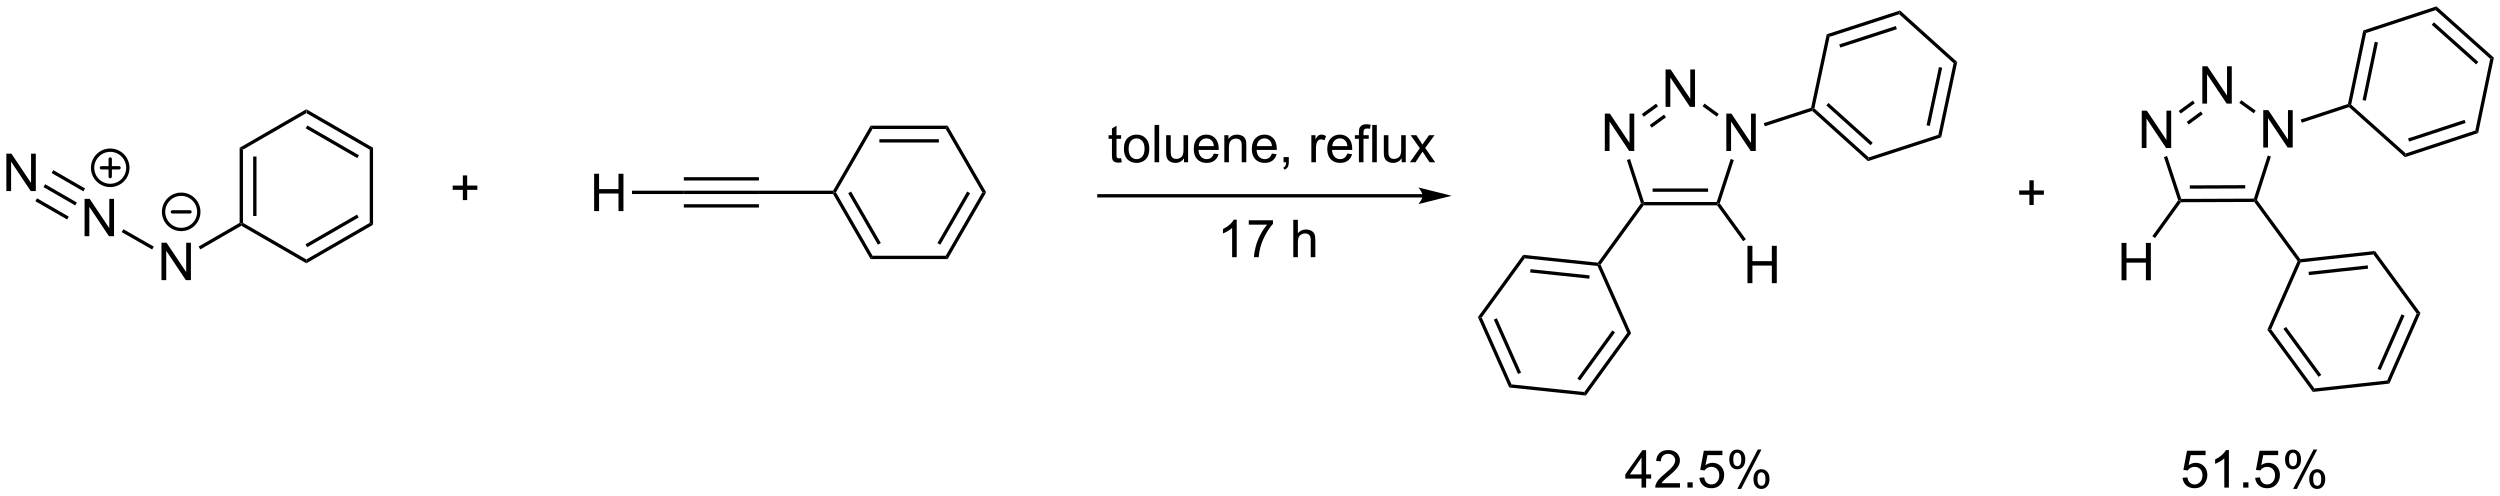 <?xml version="1.0" encoding="UTF-8"?>
<!DOCTYPE svg PUBLIC '-//W3C//DTD SVG 1.0//EN'
          'http://www.w3.org/TR/2001/REC-SVG-20010904/DTD/svg10.dtd'>
<svg stroke-dasharray="none" shape-rendering="auto" xmlns="http://www.w3.org/2000/svg" font-family="'Dialog'" text-rendering="auto" width="1024" fill-opacity="1" color-interpolation="auto" color-rendering="auto" preserveAspectRatio="xMidYMid meet" font-size="12px" viewBox="0 0 1024 203" fill="black" xmlns:xlink="http://www.w3.org/1999/xlink" stroke="black" image-rendering="auto" stroke-miterlimit="10" stroke-linecap="square" stroke-linejoin="miter" font-style="normal" stroke-width="1" height="203" stroke-dashoffset="0" font-weight="normal" stroke-opacity="1"
><!--Generated by the Batik Graphics2D SVG Generator--><defs id="genericDefs"
  /><g
  ><defs id="defs1"
    ><clipPath clipPathUnits="userSpaceOnUse" id="clipPath1"
      ><path d="M1.26 0.633 L395.339 0.633 L395.339 78.699 L1.26 78.699 L1.26 0.633 Z"
      /></clipPath
      ><clipPath clipPathUnits="userSpaceOnUse" id="clipPath2"
      ><path d="M22.488 35.789 L22.488 111.685 L405.609 111.685 L405.609 35.789 Z"
      /></clipPath
    ></defs
    ><g transform="scale(2.599,2.599) translate(-1.26,-0.633) matrix(1.029,0,0,1.029,-21.871,-36.18)"
    ><path d="M69.428 53.115 L69.428 52.526 L79.65 58.427 L79.14 58.722 ZM69.301 55.433 L77.196 59.992 L77.451 59.55 L69.556 54.992 Z" stroke="none" clip-path="url(#clipPath2)"
    /></g
    ><g transform="matrix(2.673,0,0,2.673,-60.104,-95.657)"
    ><path d="M79.14 58.722 L79.65 58.427 L79.65 70.231 L79.14 69.936 Z" stroke="none" clip-path="url(#clipPath2)"
    /></g
    ><g transform="matrix(2.673,0,0,2.673,-60.104,-95.657)"
    ><path d="M79.14 69.936 L79.65 70.231 L69.428 76.132 L69.428 75.543 ZM77.196 68.666 L69.301 73.225 L69.556 73.667 L77.451 69.108 Z" stroke="none" clip-path="url(#clipPath2)"
    /></g
    ><g transform="matrix(2.673,0,0,2.673,-60.104,-95.657)"
    ><path d="M69.428 75.543 L69.428 76.132 L59.461 70.378 L59.461 70.083 L59.717 69.936 Z" stroke="none" clip-path="url(#clipPath2)"
    /></g
    ><g transform="matrix(2.673,0,0,2.673,-60.104,-95.657)"
    ><path d="M59.717 69.936 L59.461 70.083 L59.206 69.936 L59.206 58.427 L59.717 58.722 ZM61.788 68.887 L61.788 59.771 L61.278 59.771 L61.278 68.887 Z" stroke="none" clip-path="url(#clipPath2)"
    /></g
    ><g transform="matrix(2.673,0,0,2.673,-60.104,-95.657)"
    ><path d="M59.717 58.722 L59.206 58.427 L69.428 52.526 L69.428 53.115 Z" stroke="none" clip-path="url(#clipPath2)"
    /></g
    ><g transform="matrix(2.673,0,0,2.673,-60.104,-95.657)"
    ><path d="M47.229 78.713 L47.229 72.986 L48.008 72.986 L51.015 77.481 L51.015 72.986 L51.742 72.986 L51.742 78.713 L50.963 78.713 L47.956 74.213 L47.956 78.713 L47.229 78.713 Z" stroke="none" clip-path="url(#clipPath2)"
    /></g
    ><g transform="matrix(2.673,0,0,2.673,-60.104,-95.657)"
    ><path d="M59.206 69.936 L59.461 70.083 L59.461 70.378 L53.176 74.007 L52.921 73.565 Z" stroke="none" clip-path="url(#clipPath2)"
    /></g
    ><g transform="matrix(2.673,0,0,2.673,-60.104,-95.657)"
    ><path d="M35.446 71.982 L35.446 66.255 L36.225 66.255 L39.233 70.75 L39.233 66.255 L39.959 66.255 L39.959 71.982 L39.181 71.982 L36.173 67.482 L36.173 71.982 L35.446 71.982 Z" stroke="none" clip-path="url(#clipPath2)"
    /></g
    ><g transform="matrix(2.673,0,0,2.673,-60.104,-95.657)"
    ><path d="M46.052 73.577 L45.798 74.02 L41.139 71.358 L41.392 70.915 Z" stroke="none" clip-path="url(#clipPath2)"
    /></g
    ><g transform="matrix(2.673,0,0,2.673,-60.104,-95.657)"
    ><path d="M23.46 65.061 L23.46 59.334 L24.238 59.334 L27.246 63.829 L27.246 59.334 L27.973 59.334 L27.973 65.061 L27.194 65.061 L24.186 60.561 L24.186 65.061 L23.46 65.061 Z" stroke="none" clip-path="url(#clipPath2)"
    /></g
    ><g transform="matrix(2.673,0,0,2.673,-60.104,-95.657)"
    ><path d="M34.27 66.825 L34.015 67.267 L29.152 64.459 L29.407 64.017 ZM33.024 68.982 L28.161 66.175 L27.906 66.616 L32.769 69.424 ZM35.516 64.667 L30.652 61.859 L30.397 62.301 L35.261 65.109 Z" stroke="none" clip-path="url(#clipPath2)"
    /></g
    ><g transform="matrix(2.673,0,0,2.673,-60.104,-95.657)"
    ><path d="M93.411 66.449 L93.411 64.879 L91.851 64.879 L91.851 64.222 L93.411 64.222 L93.411 62.665 L94.075 62.665 L94.075 64.222 L95.632 64.222 L95.632 64.879 L94.075 64.879 L94.075 66.449 L93.411 66.449 Z" stroke="none" clip-path="url(#clipPath2)"
    /></g
    ><g transform="matrix(2.673,0,0,2.673,-60.104,-95.657)"
    ><path d="M173.011 65.263 L173.6 65.263 L167.698 75.485 L167.404 74.975 ZM170.692 65.136 L166.134 73.031 L166.576 73.286 L171.134 65.391 Z" stroke="none" clip-path="url(#clipPath2)"
    /></g
    ><g transform="matrix(2.673,0,0,2.673,-60.104,-95.657)"
    ><path d="M167.404 74.975 L167.698 75.485 L155.895 75.485 L156.19 74.975 Z" stroke="none" clip-path="url(#clipPath2)"
    /></g
    ><g transform="matrix(2.673,0,0,2.673,-60.104,-95.657)"
    ><path d="M156.19 74.975 L155.895 75.485 L150.141 65.519 L150.288 65.263 L150.583 65.263 ZM157.459 73.031 L152.901 65.136 L152.459 65.391 L157.018 73.286 Z" stroke="none" clip-path="url(#clipPath2)"
    /></g
    ><g transform="matrix(2.673,0,0,2.673,-60.104,-95.657)"
    ><path d="M150.583 65.263 L150.288 65.263 L150.141 65.008 L155.895 55.042 L156.19 55.552 Z" stroke="none" clip-path="url(#clipPath2)"
    /></g
    ><g transform="matrix(2.673,0,0,2.673,-60.104,-95.657)"
    ><path d="M156.19 55.552 L155.895 55.042 L167.698 55.042 L167.404 55.552 ZM157.238 57.623 L166.355 57.623 L166.355 57.113 L157.238 57.113 Z" stroke="none" clip-path="url(#clipPath2)"
    /></g
    ><g transform="matrix(2.673,0,0,2.673,-60.104,-95.657)"
    ><path d="M167.404 55.552 L167.698 55.042 L173.6 65.263 L173.011 65.263 Z" stroke="none" clip-path="url(#clipPath2)"
    /></g
    ><g transform="matrix(2.673,0,0,2.673,-60.104,-95.657)"
    ><path d="M150.141 65.008 L150.288 65.263 L150.141 65.519 L138.779 65.519 L138.779 65.008 Z" stroke="none" clip-path="url(#clipPath2)"
    /></g
    ><g transform="matrix(2.673,0,0,2.673,-60.104,-95.657)"
    ><path d="M138.779 65.008 L138.779 65.519 L127.271 65.519 L127.271 65.008 ZM138.779 67.08 L127.271 67.08 L127.271 67.59 L138.779 67.59 ZM138.779 62.937 L127.271 62.937 L127.271 63.447 L138.779 63.447 Z" stroke="none" clip-path="url(#clipPath2)"
    /></g
    ><g transform="matrix(2.673,0,0,2.673,-60.104,-95.657)"
    ><path d="M240.469 65.531 L190.876 65.531 L190.621 65.531 L190.621 66.041 L190.876 66.041 L240.469 66.041 L240.724 66.041 L240.724 65.531 L240.469 65.531 ZM244.934 65.786 L239.831 64.511 C239.831 64.511 240.469 65.228 240.469 65.786 C240.469 66.344 239.831 67.062 239.831 67.062 Z" stroke="none" clip-path="url(#clipPath2)"
    /></g
    ><g transform="matrix(2.673,0,0,2.673,-60.104,-95.657)"
    ><path d="M268.4 58.924 L268.4 53.197 L269.178 53.197 L272.186 57.692 L272.186 53.197 L272.913 53.197 L272.913 58.924 L272.134 58.924 L269.126 54.424 L269.126 58.924 L268.4 58.924 Z" stroke="none" clip-path="url(#clipPath2)"
    /></g
    ><g transform="matrix(2.673,0,0,2.673,-60.104,-95.657)"
    ><path d="M287.021 58.924 L287.021 53.197 L287.8 53.197 L290.808 57.692 L290.808 53.197 L291.534 53.197 L291.534 58.924 L290.756 58.924 L287.748 54.424 L287.748 58.924 L287.021 58.924 Z" stroke="none" clip-path="url(#clipPath2)"
    /></g
    ><g transform="matrix(2.673,0,0,2.673,-60.104,-95.657)"
    ><path d="M277.711 52.159 L277.711 46.433 L278.489 46.433 L281.497 50.927 L281.497 46.433 L282.224 46.433 L282.224 52.159 L281.445 52.159 L278.437 47.659 L278.437 52.159 L277.711 52.159 Z" stroke="none" clip-path="url(#clipPath2)"
    /></g
    ><g transform="matrix(2.673,0,0,2.673,-60.104,-95.657)"
    ><path d="M271.781 60.307 L272.266 60.149 L274.407 66.739 L274.222 66.994 L273.939 66.949 Z" stroke="none" clip-path="url(#clipPath2)"
    /></g
    ><g transform="matrix(2.673,0,0,2.673,-60.104,-95.657)"
    ><path d="M274.352 67.249 L274.222 66.994 L274.407 66.739 L285.545 66.739 L285.731 66.994 L285.601 67.249 ZM275.727 65.178 L284.225 65.178 L284.225 64.668 L275.727 64.668 Z" stroke="none" clip-path="url(#clipPath2)"
    /></g
    ><g transform="matrix(2.673,0,0,2.673,-60.104,-95.657)"
    ><path d="M286.013 66.949 L285.731 66.994 L285.545 66.739 L287.686 60.149 L288.172 60.307 Z" stroke="none" clip-path="url(#clipPath2)"
    /></g
    ><g transform="matrix(2.673,0,0,2.673,-60.104,-95.657)"
    ><path d="M285.867 53.249 L285.567 53.662 L283.38 52.073 L283.68 51.66 Z" stroke="none" clip-path="url(#clipPath2)"
    /></g
    ><g transform="matrix(2.673,0,0,2.673,-60.104,-95.657)"
    ><path d="M276.257 51.671 L276.557 52.084 L274.369 53.673 L274.069 53.26 ZM277.474 53.347 L275.287 54.936 L275.587 55.349 L277.774 53.76 Z" stroke="none" clip-path="url(#clipPath2)"
    /></g
    ><g transform="matrix(2.673,0,0,2.673,-60.104,-95.657)"
    ><path d="M292.92 55.137 L292.762 54.651 L300.013 52.295 L300.232 52.492 L300.171 52.781 Z" stroke="none" clip-path="url(#clipPath2)"
    /></g
    ><g transform="matrix(2.673,0,0,2.673,-60.104,-95.657)"
    ><path d="M300.171 52.781 L300.232 52.492 L300.512 52.401 L308.846 59.905 L308.724 60.481 ZM302.337 51.943 L309.111 58.043 L309.453 57.664 L302.678 51.564 Z" stroke="none" clip-path="url(#clipPath2)"
    /></g
    ><g transform="matrix(2.673,0,0,2.673,-60.104,-95.657)"
    ><path d="M308.724 60.481 L308.846 59.905 L319.511 56.44 L319.949 56.834 Z" stroke="none" clip-path="url(#clipPath2)"
    /></g
    ><g transform="matrix(2.673,0,0,2.673,-60.104,-95.657)"
    ><path d="M319.949 56.834 L319.511 56.44 L321.843 45.471 L322.403 45.289 ZM318.202 55.089 L320.098 46.172 L319.599 46.066 L317.703 54.983 Z" stroke="none" clip-path="url(#clipPath2)"
    /></g
    ><g transform="matrix(2.673,0,0,2.673,-60.104,-95.657)"
    ><path d="M322.403 45.289 L321.843 45.471 L313.509 37.967 L313.632 37.391 Z" stroke="none" clip-path="url(#clipPath2)"
    /></g
    ><g transform="matrix(2.673,0,0,2.673,-60.104,-95.657)"
    ><path d="M313.632 37.391 L313.509 37.967 L302.844 41.432 L302.406 41.038 ZM312.994 39.776 L304.324 42.593 L304.481 43.078 L313.152 40.261 Z" stroke="none" clip-path="url(#clipPath2)"
    /></g
    ><g transform="matrix(2.673,0,0,2.673,-60.104,-95.657)"
    ><path d="M302.406 41.038 L302.844 41.432 L300.512 52.401 L300.232 52.492 L300.013 52.295 Z" stroke="none" clip-path="url(#clipPath2)"
    /></g
    ><g transform="matrix(2.673,0,0,2.673,-60.104,-95.657)"
    ><path d="M273.939 66.949 L274.222 66.994 L274.352 67.249 L267.75 76.336 L267.457 76.305 L267.337 76.036 Z" stroke="none" clip-path="url(#clipPath2)"
    /></g
    ><g transform="matrix(2.673,0,0,2.673,-60.104,-95.657)"
    ><path d="M267.337 76.036 L267.457 76.305 L267.284 76.543 L256.131 75.371 L255.892 74.833 ZM266.078 77.986 L257.011 77.034 L256.958 77.541 L266.024 78.494 Z" stroke="none" clip-path="url(#clipPath2)"
    /></g
    ><g transform="matrix(2.673,0,0,2.673,-60.104,-95.657)"
    ><path d="M255.892 74.833 L256.131 75.371 L249.54 84.443 L248.954 84.382 Z" stroke="none" clip-path="url(#clipPath2)"
    /></g
    ><g transform="matrix(2.673,0,0,2.673,-60.104,-95.657)"
    ><path d="M248.954 84.382 L249.54 84.443 L254.101 94.688 L253.755 95.165 ZM251.393 84.766 L255.101 93.095 L255.567 92.887 L251.859 84.559 Z" stroke="none" clip-path="url(#clipPath2)"
    /></g
    ><g transform="matrix(2.673,0,0,2.673,-60.104,-95.657)"
    ><path d="M253.755 95.165 L254.101 94.688 L265.254 95.86 L265.493 96.398 Z" stroke="none" clip-path="url(#clipPath2)"
    /></g
    ><g transform="matrix(2.673,0,0,2.673,-60.104,-95.657)"
    ><path d="M265.493 96.398 L265.254 95.86 L271.845 86.788 L272.431 86.849 ZM264.607 94.094 L269.966 86.719 L269.553 86.419 L264.194 93.794 Z" stroke="none" clip-path="url(#clipPath2)"
    /></g
    ><g transform="matrix(2.673,0,0,2.673,-60.104,-95.657)"
    ><path d="M272.431 86.849 L271.845 86.788 L267.284 76.543 L267.457 76.305 L267.75 76.336 Z" stroke="none" clip-path="url(#clipPath2)"
    /></g
    ><g transform="matrix(2.673,0,0,2.673,-60.104,-95.657)"
    ><path d="M350.677 58.466 L350.677 52.74 L351.456 52.74 L354.464 57.235 L354.464 52.74 L355.19 52.74 L355.19 58.466 L354.412 58.466 L351.404 53.966 L351.404 58.466 L350.677 58.466 Z" stroke="none" clip-path="url(#clipPath2)"
    /></g
    ><g transform="matrix(2.673,0,0,2.673,-60.104,-95.657)"
    ><path d="M369.298 58.392 L369.298 52.665 L370.077 52.665 L373.085 57.16 L373.085 52.665 L373.812 52.665 L373.812 58.392 L373.033 58.392 L370.025 53.892 L370.025 58.392 L369.298 58.392 Z" stroke="none" clip-path="url(#clipPath2)"
    /></g
    ><g transform="matrix(2.673,0,0,2.673,-60.104,-95.657)"
    ><path d="M359.961 51.665 L359.961 45.938 L360.739 45.938 L363.747 50.433 L363.747 45.938 L364.474 45.938 L364.474 51.665 L363.695 51.665 L360.687 47.165 L360.687 51.665 L359.961 51.665 Z" stroke="none" clip-path="url(#clipPath2)"
    /></g
    ><g transform="matrix(2.673,0,0,2.673,-60.104,-95.657)"
    ><path d="M354.077 59.85 L354.562 59.691 L356.727 66.267 L356.543 66.522 L356.26 66.479 Z" stroke="none" clip-path="url(#clipPath2)"
    /></g
    ><g transform="matrix(2.673,0,0,2.673,-60.104,-95.657)"
    ><path d="M356.674 66.777 L356.543 66.522 L356.727 66.267 L367.865 66.222 L368.052 66.477 L367.923 66.732 ZM358.041 64.7 L366.539 64.666 L366.537 64.156 L358.039 64.19 Z" stroke="none" clip-path="url(#clipPath2)"
    /></g
    ><g transform="matrix(2.673,0,0,2.673,-60.104,-95.657)"
    ><path d="M368.334 66.431 L368.052 66.477 L367.865 66.222 L369.982 59.618 L370.468 59.774 Z" stroke="none" clip-path="url(#clipPath2)"
    /></g
    ><g transform="matrix(2.673,0,0,2.673,-60.104,-95.657)"
    ><path d="M368.144 52.738 L367.846 53.152 L365.631 51.557 L365.93 51.143 Z" stroke="none" clip-path="url(#clipPath2)"
    /></g
    ><g transform="matrix(2.673,0,0,2.673,-60.104,-95.657)"
    ><path d="M358.506 51.199 L358.808 51.611 L356.648 53.193 L356.346 52.782 ZM359.73 52.87 L357.57 54.453 L357.872 54.864 L360.032 53.282 Z" stroke="none" clip-path="url(#clipPath2)"
    /></g
    ><g transform="matrix(2.673,0,0,2.673,-60.104,-95.657)"
    ><path d="M375.198 54.589 L375.038 54.104 L382.276 51.721 L382.495 51.917 L382.435 52.205 Z" stroke="none" clip-path="url(#clipPath2)"
    /></g
    ><g transform="matrix(2.673,0,0,2.673,-60.104,-95.657)"
    ><path d="M382.775 51.825 L382.495 51.917 L382.276 51.721 L384.623 40.454 L385.063 40.846 ZM385.017 51.221 L386.877 42.296 L386.377 42.192 L384.517 51.117 Z" stroke="none" clip-path="url(#clipPath2)"
    /></g
    ><g transform="matrix(2.673,0,0,2.673,-60.104,-95.657)"
    ><path d="M385.063 40.846 L384.623 40.454 L395.834 36.762 L395.714 37.339 Z" stroke="none" clip-path="url(#clipPath2)"
    /></g
    ><g transform="matrix(2.673,0,0,2.673,-60.104,-95.657)"
    ><path d="M395.714 37.339 L395.834 36.762 L404.637 44.624 L404.077 44.809 ZM395.116 39.582 L401.915 45.655 L402.255 45.275 L395.456 39.202 Z" stroke="none" clip-path="url(#clipPath2)"
    /></g
    ><g transform="matrix(2.673,0,0,2.673,-60.104,-95.657)"
    ><path d="M404.077 44.809 L404.637 44.624 L402.229 56.179 L401.79 55.787 Z" stroke="none" clip-path="url(#clipPath2)"
    /></g
    ><g transform="matrix(2.673,0,0,2.673,-60.104,-95.657)"
    ><path d="M401.79 55.787 L402.229 56.179 L391.019 59.872 L391.139 59.295 ZM400.146 54.148 L391.487 56.999 L391.646 57.484 L400.305 54.632 Z" stroke="none" clip-path="url(#clipPath2)"
    /></g
    ><g transform="matrix(2.673,0,0,2.673,-60.104,-95.657)"
    ><path d="M391.139 59.295 L391.019 59.872 L382.435 52.205 L382.495 51.917 L382.775 51.825 Z" stroke="none" clip-path="url(#clipPath2)"
    /></g
    ><g transform="matrix(2.673,0,0,2.673,-60.104,-95.657)"
    ><path d="M367.923 66.732 L368.052 66.477 L368.334 66.431 L374.972 75.49 L374.853 75.76 L374.56 75.792 Z" stroke="none" clip-path="url(#clipPath2)"
    /></g
    ><g transform="matrix(2.673,0,0,2.673,-60.104,-95.657)"
    ><path d="M375.027 75.998 L374.853 75.76 L374.972 75.49 L386.413 74.242 L386.175 74.781 ZM376.295 77.943 L385.358 76.954 L385.302 76.447 L376.239 77.436 Z" stroke="none" clip-path="url(#clipPath2)"
    /></g
    ><g transform="matrix(2.673,0,0,2.673,-60.104,-95.657)"
    ><path d="M386.175 74.781 L386.413 74.242 L393.389 83.763 L392.803 83.827 Z" stroke="none" clip-path="url(#clipPath2)"
    /></g
    ><g transform="matrix(2.673,0,0,2.673,-60.104,-95.657)"
    ><path d="M392.803 83.827 L393.389 83.763 L388.631 94.565 L388.283 94.09 ZM390.485 83.952 L386.81 92.295 L387.277 92.501 L390.951 84.157 Z" stroke="none" clip-path="url(#clipPath2)"
    /></g
    ><g transform="matrix(2.673,0,0,2.673,-60.104,-95.657)"
    ><path d="M388.283 94.09 L388.631 94.565 L376.897 95.846 L377.135 95.306 Z" stroke="none" clip-path="url(#clipPath2)"
    /></g
    ><g transform="matrix(2.673,0,0,2.673,-60.104,-95.657)"
    ><path d="M377.135 95.306 L376.897 95.846 L369.922 86.324 L370.507 86.26 ZM378.186 93.236 L372.798 85.882 L372.387 86.184 L377.775 93.538 Z" stroke="none" clip-path="url(#clipPath2)"
    /></g
    ><g transform="matrix(2.673,0,0,2.673,-60.104,-95.657)"
    ><path d="M370.507 86.26 L369.922 86.324 L374.56 75.792 L374.853 75.76 L375.027 75.998 Z" stroke="none" clip-path="url(#clipPath2)"
    /></g
    ><g transform="matrix(2.673,0,0,2.673,-60.104,-95.657)"
    ><path d="M333.46 67.199 L333.46 65.629 L331.9 65.629 L331.9 64.972 L333.46 64.972 L333.46 63.415 L334.124 63.415 L334.124 64.972 L335.682 64.972 L335.682 65.629 L334.124 65.629 L334.124 67.199 L333.46 67.199 Z" stroke="none" clip-path="url(#clipPath2)"
    /></g
    ><g transform="matrix(2.673,0,0,2.673,-60.104,-95.657)"
    ><path d="M194.282 60.025 L194.383 60.648 Q194.087 60.71 193.852 60.71 Q193.469 60.71 193.258 60.59 Q193.048 60.468 192.962 60.27 Q192.876 60.072 192.876 59.439 L192.876 57.054 L192.36 57.054 L192.36 56.507 L192.876 56.507 L192.876 55.478 L193.576 55.056 L193.576 56.507 L194.282 56.507 L194.282 57.054 L193.576 57.054 L193.576 59.478 Q193.576 59.781 193.613 59.866 Q193.649 59.952 193.732 60.005 Q193.818 60.054 193.975 60.054 Q194.092 60.054 194.282 60.025 ZM194.708 58.58 Q194.708 57.429 195.348 56.874 Q195.885 56.413 196.653 56.413 Q197.51 56.413 198.051 56.973 Q198.596 57.533 198.596 58.523 Q198.596 59.322 198.353 59.783 Q198.114 60.241 197.656 60.497 Q197.197 60.749 196.653 60.749 Q195.783 60.749 195.244 60.192 Q194.708 59.632 194.708 58.58 ZM195.432 58.58 Q195.432 59.377 195.778 59.775 Q196.127 60.171 196.653 60.171 Q197.176 60.171 197.523 59.773 Q197.872 59.374 197.872 58.556 Q197.872 57.788 197.523 57.392 Q197.174 56.994 196.653 56.994 Q196.127 56.994 195.778 57.39 Q195.432 57.783 195.432 58.58 ZM199.404 60.656 L199.404 54.929 L200.107 54.929 L200.107 60.656 L199.404 60.656 ZM203.916 60.656 L203.916 60.046 Q203.432 60.749 202.598 60.749 Q202.231 60.749 201.913 60.609 Q201.596 60.468 201.44 60.255 Q201.286 60.041 201.223 59.734 Q201.182 59.525 201.182 59.077 L201.182 56.507 L201.885 56.507 L201.885 58.806 Q201.885 59.359 201.926 59.549 Q201.994 59.827 202.208 59.986 Q202.424 60.142 202.739 60.142 Q203.057 60.142 203.333 59.981 Q203.611 59.82 203.726 59.541 Q203.84 59.26 203.84 58.728 L203.84 56.507 L204.544 56.507 L204.544 60.656 L203.916 60.656 ZM208.485 59.32 L209.212 59.408 Q209.04 60.046 208.574 60.398 Q208.11 60.749 207.389 60.749 Q206.477 60.749 205.943 60.189 Q205.412 59.627 205.412 58.616 Q205.412 57.57 205.951 56.991 Q206.49 56.413 207.35 56.413 Q208.18 56.413 208.706 56.981 Q209.235 57.546 209.235 58.572 Q209.235 58.635 209.232 58.76 L206.139 58.76 Q206.178 59.445 206.524 59.809 Q206.873 60.171 207.391 60.171 Q207.779 60.171 208.053 59.968 Q208.326 59.765 208.485 59.32 ZM206.178 58.181 L208.493 58.181 Q208.446 57.658 208.227 57.398 Q207.891 56.991 207.357 56.991 Q206.873 56.991 206.542 57.317 Q206.212 57.64 206.178 58.181 ZM210.096 60.656 L210.096 56.507 L210.728 56.507 L210.728 57.096 Q211.184 56.413 212.049 56.413 Q212.424 56.413 212.736 56.549 Q213.051 56.681 213.208 56.9 Q213.364 57.119 213.426 57.421 Q213.465 57.616 213.465 58.103 L213.465 60.656 L212.762 60.656 L212.762 58.132 Q212.762 57.702 212.679 57.489 Q212.598 57.275 212.39 57.15 Q212.182 57.023 211.9 57.023 Q211.45 57.023 211.124 57.309 Q210.799 57.593 210.799 58.39 L210.799 60.656 L210.096 60.656 ZM217.383 59.32 L218.11 59.408 Q217.938 60.046 217.472 60.398 Q217.008 60.749 216.287 60.749 Q215.376 60.749 214.842 60.189 Q214.31 59.627 214.31 58.616 Q214.31 57.57 214.85 56.991 Q215.389 56.413 216.248 56.413 Q217.079 56.413 217.605 56.981 Q218.133 57.546 218.133 58.572 Q218.133 58.635 218.131 58.76 L215.037 58.76 Q215.076 59.445 215.423 59.809 Q215.772 60.171 216.29 60.171 Q216.678 60.171 216.951 59.968 Q217.225 59.765 217.383 59.32 ZM215.076 58.181 L217.391 58.181 Q217.344 57.658 217.126 57.398 Q216.79 56.991 216.256 56.991 Q215.772 56.991 215.441 57.317 Q215.11 57.64 215.076 58.181 ZM219.176 60.656 L219.176 59.853 L219.978 59.853 L219.978 60.656 Q219.978 61.098 219.822 61.369 Q219.666 61.64 219.325 61.788 L219.13 61.489 Q219.353 61.39 219.458 61.2 Q219.565 61.012 219.575 60.656 L219.176 60.656 ZM223.432 60.656 L223.432 56.507 L224.065 56.507 L224.065 57.135 Q224.307 56.695 224.51 56.554 Q224.715 56.413 224.963 56.413 Q225.317 56.413 225.684 56.64 L225.442 57.291 Q225.184 57.14 224.926 57.14 Q224.697 57.14 224.512 57.278 Q224.33 57.416 224.252 57.663 Q224.135 58.038 224.135 58.484 L224.135 60.656 L223.432 60.656 ZM228.942 59.32 L229.669 59.408 Q229.497 60.046 229.031 60.398 Q228.567 60.749 227.846 60.749 Q226.934 60.749 226.4 60.189 Q225.869 59.627 225.869 58.616 Q225.869 57.57 226.408 56.991 Q226.947 56.413 227.807 56.413 Q228.637 56.413 229.163 56.981 Q229.692 57.546 229.692 58.572 Q229.692 58.635 229.69 58.76 L226.596 58.76 Q226.635 59.445 226.981 59.809 Q227.33 60.171 227.848 60.171 Q228.236 60.171 228.51 59.968 Q228.783 59.765 228.942 59.32 ZM226.635 58.181 L228.95 58.181 Q228.903 57.658 228.684 57.398 Q228.348 56.991 227.815 56.991 Q227.33 56.991 226.999 57.317 Q226.669 57.64 226.635 58.181 ZM230.719 60.656 L230.719 57.054 L230.1 57.054 L230.1 56.507 L230.719 56.507 L230.719 56.064 Q230.719 55.648 230.795 55.445 Q230.897 55.171 231.152 55.002 Q231.407 54.83 231.868 54.83 Q232.165 54.83 232.524 54.9 L232.42 55.515 Q232.201 55.476 232.006 55.476 Q231.685 55.476 231.553 55.614 Q231.42 55.749 231.42 56.124 L231.42 56.507 L232.227 56.507 L232.227 57.054 L231.42 57.054 L231.42 60.656 L230.719 60.656 ZM232.76 60.656 L232.76 54.929 L233.463 54.929 L233.463 60.656 L232.76 60.656 ZM237.272 60.656 L237.272 60.046 Q236.787 60.749 235.954 60.749 Q235.587 60.749 235.269 60.609 Q234.951 60.468 234.795 60.255 Q234.641 60.041 234.579 59.734 Q234.537 59.525 234.537 59.077 L234.537 56.507 L235.24 56.507 L235.24 58.806 Q235.24 59.359 235.282 59.549 Q235.35 59.827 235.563 59.986 Q235.779 60.142 236.094 60.142 Q236.412 60.142 236.688 59.981 Q236.967 59.82 237.081 59.541 Q237.196 59.26 237.196 58.728 L237.196 56.507 L237.899 56.507 L237.899 60.656 L237.272 60.656 ZM238.533 60.656 L240.049 58.499 L238.645 56.507 L239.525 56.507 L240.161 57.478 Q240.34 57.757 240.45 57.945 Q240.622 57.687 240.768 57.486 L241.465 56.507 L242.307 56.507 L240.872 58.46 L242.416 60.656 L241.551 60.656 L240.7 59.366 L240.473 59.017 L239.385 60.656 L238.533 60.656 Z" stroke="none" clip-path="url(#clipPath2)"
    /></g
    ><g transform="matrix(2.673,0,0,2.673,-60.104,-95.657)"
    ><path d="M211.996 75.195 L211.292 75.195 L211.292 70.713 Q211.037 70.955 210.626 71.198 Q210.214 71.44 209.886 71.562 L209.886 70.882 Q210.475 70.604 210.915 70.21 Q211.357 69.815 211.542 69.445 L211.996 69.445 L211.996 75.195 ZM213.843 70.218 L213.843 69.541 L217.549 69.541 L217.549 70.088 Q217.002 70.671 216.466 71.638 Q215.929 72.601 215.635 73.619 Q215.424 74.338 215.367 75.195 L214.643 75.195 Q214.656 74.518 214.908 73.562 Q215.163 72.604 215.637 71.716 Q216.112 70.828 216.648 70.218 L213.843 70.218 ZM220.663 75.195 L220.663 69.468 L221.367 69.468 L221.367 71.523 Q221.859 70.953 222.609 70.953 Q223.07 70.953 223.408 71.135 Q223.75 71.315 223.895 71.635 Q224.041 71.955 224.041 72.565 L224.041 75.195 L223.338 75.195 L223.338 72.565 Q223.338 72.039 223.109 71.799 Q222.882 71.557 222.463 71.557 Q222.15 71.557 221.875 71.721 Q221.601 71.882 221.484 72.161 Q221.367 72.437 221.367 72.924 L221.367 75.195 L220.663 75.195 Z" stroke="none" clip-path="url(#clipPath2)"
    /></g
    ><g transform="matrix(2.673,0,0,2.673,-60.104,-95.657)"
    ><path d="M274.026 110.502 L274.026 109.129 L271.541 109.129 L271.541 108.486 L274.156 104.775 L274.729 104.775 L274.729 108.486 L275.502 108.486 L275.502 109.129 L274.729 109.129 L274.729 110.502 L274.026 110.502 ZM274.026 108.486 L274.026 105.903 L272.234 108.486 L274.026 108.486 ZM279.918 109.825 L279.918 110.502 L276.131 110.502 Q276.123 110.247 276.214 110.012 Q276.358 109.627 276.675 109.252 Q276.996 108.877 277.597 108.385 Q278.53 107.619 278.858 107.171 Q279.186 106.723 279.186 106.325 Q279.186 105.908 278.886 105.622 Q278.589 105.332 278.108 105.332 Q277.6 105.332 277.295 105.637 Q276.991 105.942 276.988 106.481 L276.264 106.408 Q276.339 105.598 276.824 105.176 Q277.308 104.752 278.123 104.752 Q278.949 104.752 279.428 105.21 Q279.91 105.666 279.91 106.34 Q279.91 106.684 279.769 107.017 Q279.629 107.348 279.3 107.715 Q278.975 108.082 278.217 108.723 Q277.584 109.254 277.405 109.445 Q277.225 109.635 277.108 109.825 L279.918 109.825 ZM281.065 110.502 L281.065 109.7 L281.867 109.7 L281.867 110.502 L281.065 110.502 ZM282.894 109.002 L283.631 108.939 Q283.714 109.478 284.011 109.749 Q284.311 110.02 284.733 110.02 Q285.241 110.02 285.592 109.637 Q285.944 109.254 285.944 108.622 Q285.944 108.02 285.605 107.674 Q285.269 107.325 284.722 107.325 Q284.381 107.325 284.108 107.481 Q283.834 107.635 283.678 107.879 L283.019 107.793 L283.574 104.853 L286.42 104.853 L286.42 105.525 L284.136 105.525 L283.827 107.064 Q284.342 106.705 284.91 106.705 Q285.66 106.705 286.175 107.226 Q286.691 107.744 286.691 108.559 Q286.691 109.338 286.238 109.903 Q285.686 110.601 284.733 110.601 Q283.952 110.601 283.457 110.163 Q282.964 109.723 282.894 109.002 ZM287.476 106.15 Q287.476 105.536 287.784 105.106 Q288.093 104.676 288.679 104.676 Q289.218 104.676 289.57 105.062 Q289.924 105.447 289.924 106.192 Q289.924 106.918 289.567 107.312 Q289.211 107.705 288.687 107.705 Q288.166 107.705 287.82 107.32 Q287.476 106.931 287.476 106.15 ZM288.698 105.161 Q288.437 105.161 288.263 105.387 Q288.088 105.614 288.088 106.221 Q288.088 106.77 288.263 106.997 Q288.44 107.221 288.698 107.221 Q288.963 107.221 289.138 106.994 Q289.312 106.767 289.312 106.166 Q289.312 105.611 289.135 105.387 Q288.961 105.161 288.698 105.161 ZM288.703 110.713 L291.836 104.676 L292.406 104.676 L289.284 110.713 L288.703 110.713 ZM291.179 109.158 Q291.179 108.541 291.487 108.114 Q291.797 107.684 292.385 107.684 Q292.924 107.684 293.278 108.07 Q293.632 108.455 293.632 109.2 Q293.632 109.926 293.273 110.32 Q292.916 110.713 292.39 110.713 Q291.87 110.713 291.523 110.325 Q291.179 109.934 291.179 109.158 ZM292.406 108.168 Q292.14 108.168 291.966 108.395 Q291.791 108.622 291.791 109.228 Q291.791 109.775 291.966 110.002 Q292.143 110.228 292.401 110.228 Q292.672 110.228 292.843 110.002 Q293.018 109.775 293.018 109.174 Q293.018 108.619 292.841 108.395 Q292.666 108.168 292.406 108.168 Z" stroke="none" clip-path="url(#clipPath2)"
    /></g
    ><g transform="matrix(2.673,0,0,2.673,-60.104,-95.657)"
    ><path d="M356.934 109.002 L357.671 108.939 Q357.755 109.478 358.051 109.749 Q358.351 110.02 358.773 110.02 Q359.281 110.02 359.632 109.637 Q359.984 109.254 359.984 108.622 Q359.984 108.02 359.645 107.674 Q359.309 107.325 358.762 107.325 Q358.421 107.325 358.148 107.481 Q357.874 107.635 357.718 107.879 L357.059 107.793 L357.614 104.853 L360.46 104.853 L360.46 105.525 L358.176 105.525 L357.866 107.064 Q358.382 106.705 358.95 106.705 Q359.7 106.705 360.216 107.226 Q360.731 107.744 360.731 108.559 Q360.731 109.338 360.278 109.903 Q359.726 110.601 358.773 110.601 Q357.991 110.601 357.497 110.163 Q357.005 109.723 356.934 109.002 ZM364.032 110.502 L363.329 110.502 L363.329 106.02 Q363.074 106.262 362.662 106.504 Q362.251 106.747 361.923 106.869 L361.923 106.189 Q362.511 105.911 362.951 105.517 Q363.394 105.122 363.579 104.752 L364.032 104.752 L364.032 110.502 ZM366.226 110.502 L366.226 109.7 L367.028 109.7 L367.028 110.502 L366.226 110.502 ZM368.055 109.002 L368.792 108.939 Q368.876 109.478 369.173 109.749 Q369.472 110.02 369.894 110.02 Q370.402 110.02 370.753 109.637 Q371.105 109.254 371.105 108.622 Q371.105 108.02 370.766 107.674 Q370.43 107.325 369.884 107.325 Q369.542 107.325 369.269 107.481 Q368.995 107.635 368.839 107.879 L368.18 107.793 L368.735 104.853 L371.581 104.853 L371.581 105.525 L369.298 105.525 L368.988 107.064 Q369.503 106.705 370.071 106.705 Q370.821 106.705 371.337 107.226 Q371.852 107.744 371.852 108.559 Q371.852 109.338 371.399 109.903 Q370.847 110.601 369.894 110.601 Q369.113 110.601 368.618 110.163 Q368.126 109.723 368.055 109.002 ZM372.637 106.15 Q372.637 105.536 372.945 105.106 Q373.255 104.676 373.841 104.676 Q374.38 104.676 374.731 105.062 Q375.085 105.447 375.085 106.192 Q375.085 106.918 374.728 107.312 Q374.372 107.705 373.848 107.705 Q373.327 107.705 372.981 107.32 Q372.637 106.931 372.637 106.15 ZM373.859 105.161 Q373.598 105.161 373.424 105.387 Q373.249 105.614 373.249 106.221 Q373.249 106.77 373.424 106.997 Q373.601 107.221 373.859 107.221 Q374.124 107.221 374.299 106.994 Q374.473 106.767 374.473 106.166 Q374.473 105.611 374.296 105.387 Q374.122 105.161 373.859 105.161 ZM373.864 110.713 L376.997 104.676 L377.567 104.676 L374.445 110.713 L373.864 110.713 ZM376.341 109.158 Q376.341 108.541 376.648 108.114 Q376.958 107.684 377.546 107.684 Q378.085 107.684 378.439 108.07 Q378.794 108.455 378.794 109.2 Q378.794 109.926 378.434 110.32 Q378.077 110.713 377.551 110.713 Q377.031 110.713 376.684 110.325 Q376.341 109.934 376.341 109.158 ZM377.567 108.168 Q377.301 108.168 377.127 108.395 Q376.952 108.622 376.952 109.228 Q376.952 109.775 377.127 110.002 Q377.304 110.228 377.562 110.228 Q377.833 110.228 378.005 110.002 Q378.179 109.775 378.179 109.174 Q378.179 108.619 378.002 108.395 Q377.827 108.168 377.567 108.168 Z" stroke="none" clip-path="url(#clipPath2)"
    /></g
    ><g transform="matrix(2.673,0,0,2.673,-60.104,-95.657)"
    ><path d="M113.528 68.138 L113.528 62.412 L114.285 62.412 L114.285 64.763 L117.262 64.763 L117.262 62.412 L118.02 62.412 L118.02 68.138 L117.262 68.138 L117.262 65.438 L114.285 65.438 L114.285 68.138 L113.528 68.138 Z" stroke="none" clip-path="url(#clipPath2)"
    /></g
    ><g transform="matrix(2.673,0,0,2.673,-60.104,-95.657)"
    ><path d="M127.271 65.008 L127.271 65.519 L119.332 65.519 L119.332 65.008 Z" stroke="none" clip-path="url(#clipPath2)"
    /></g
    ><g transform="matrix(2.673,0,0,2.673,-60.104,-95.657)"
    ><path d="M290.261 79.18 L290.261 73.453 L291.019 73.453 L291.019 75.805 L293.995 75.805 L293.995 73.453 L294.753 73.453 L294.753 79.18 L293.995 79.18 L293.995 76.479 L291.019 76.479 L291.019 79.18 L290.261 79.18 Z" stroke="none" clip-path="url(#clipPath2)"
    /></g
    ><g transform="matrix(2.673,0,0,2.673,-60.104,-95.657)"
    ><path d="M285.601 67.249 L285.731 66.994 L286.013 66.949 L290.009 72.45 L289.596 72.749 Z" stroke="none" clip-path="url(#clipPath2)"
    /></g
    ><g transform="matrix(2.673,0,0,2.673,-60.104,-95.657)"
    ><path d="M347.581 78.735 L347.581 73.009 L348.339 73.009 L348.339 75.36 L351.316 75.36 L351.316 73.009 L352.074 73.009 L352.074 78.735 L351.316 78.735 L351.316 76.035 L348.339 76.035 L348.339 78.735 L347.581 78.735 Z" stroke="none" clip-path="url(#clipPath2)"
    /></g
    ><g transform="matrix(2.673,0,0,2.673,-60.104,-95.657)"
    ><path d="M356.26 66.479 L356.543 66.522 L356.674 66.777 L352.715 72.273 L352.301 71.974 Z" stroke="none" clip-path="url(#clipPath2)"
    /></g
    ><g stroke-width="0.51" transform="matrix(2.673,0,0,2.673,-60.104,-95.657)" stroke-linejoin="round" stroke-linecap="round"
    ><path fill="none" d="M50.25 70.95 C48.759 70.95 47.55 69.741 47.55 68.25 C47.55 66.759 48.759 65.55 50.25 65.55 C51.741 65.55 52.95 66.759 52.95 68.25 C52.95 69.741 51.741 70.95 50.25 70.95 M48.9 68.25 L51.6 68.25" clip-path="url(#clipPath2)"
    /></g
    ><g stroke-width="0.51" transform="matrix(2.673,0,0,2.673,-60.104,-95.657)" stroke-linejoin="round" stroke-linecap="round"
    ><path fill="none" d="M39.375 64.2 C37.884 64.2 36.675 62.991 36.675 61.5 C36.675 60.009 37.884 58.8 39.375 58.8 C40.866 58.8 42.075 60.009 42.075 61.5 C42.075 62.991 40.866 64.2 39.375 64.2 M38.025 61.5 L40.725 61.5 M39.375 60.15 L39.375 62.85" clip-path="url(#clipPath2)"
    /></g
  ></g
></svg
>

